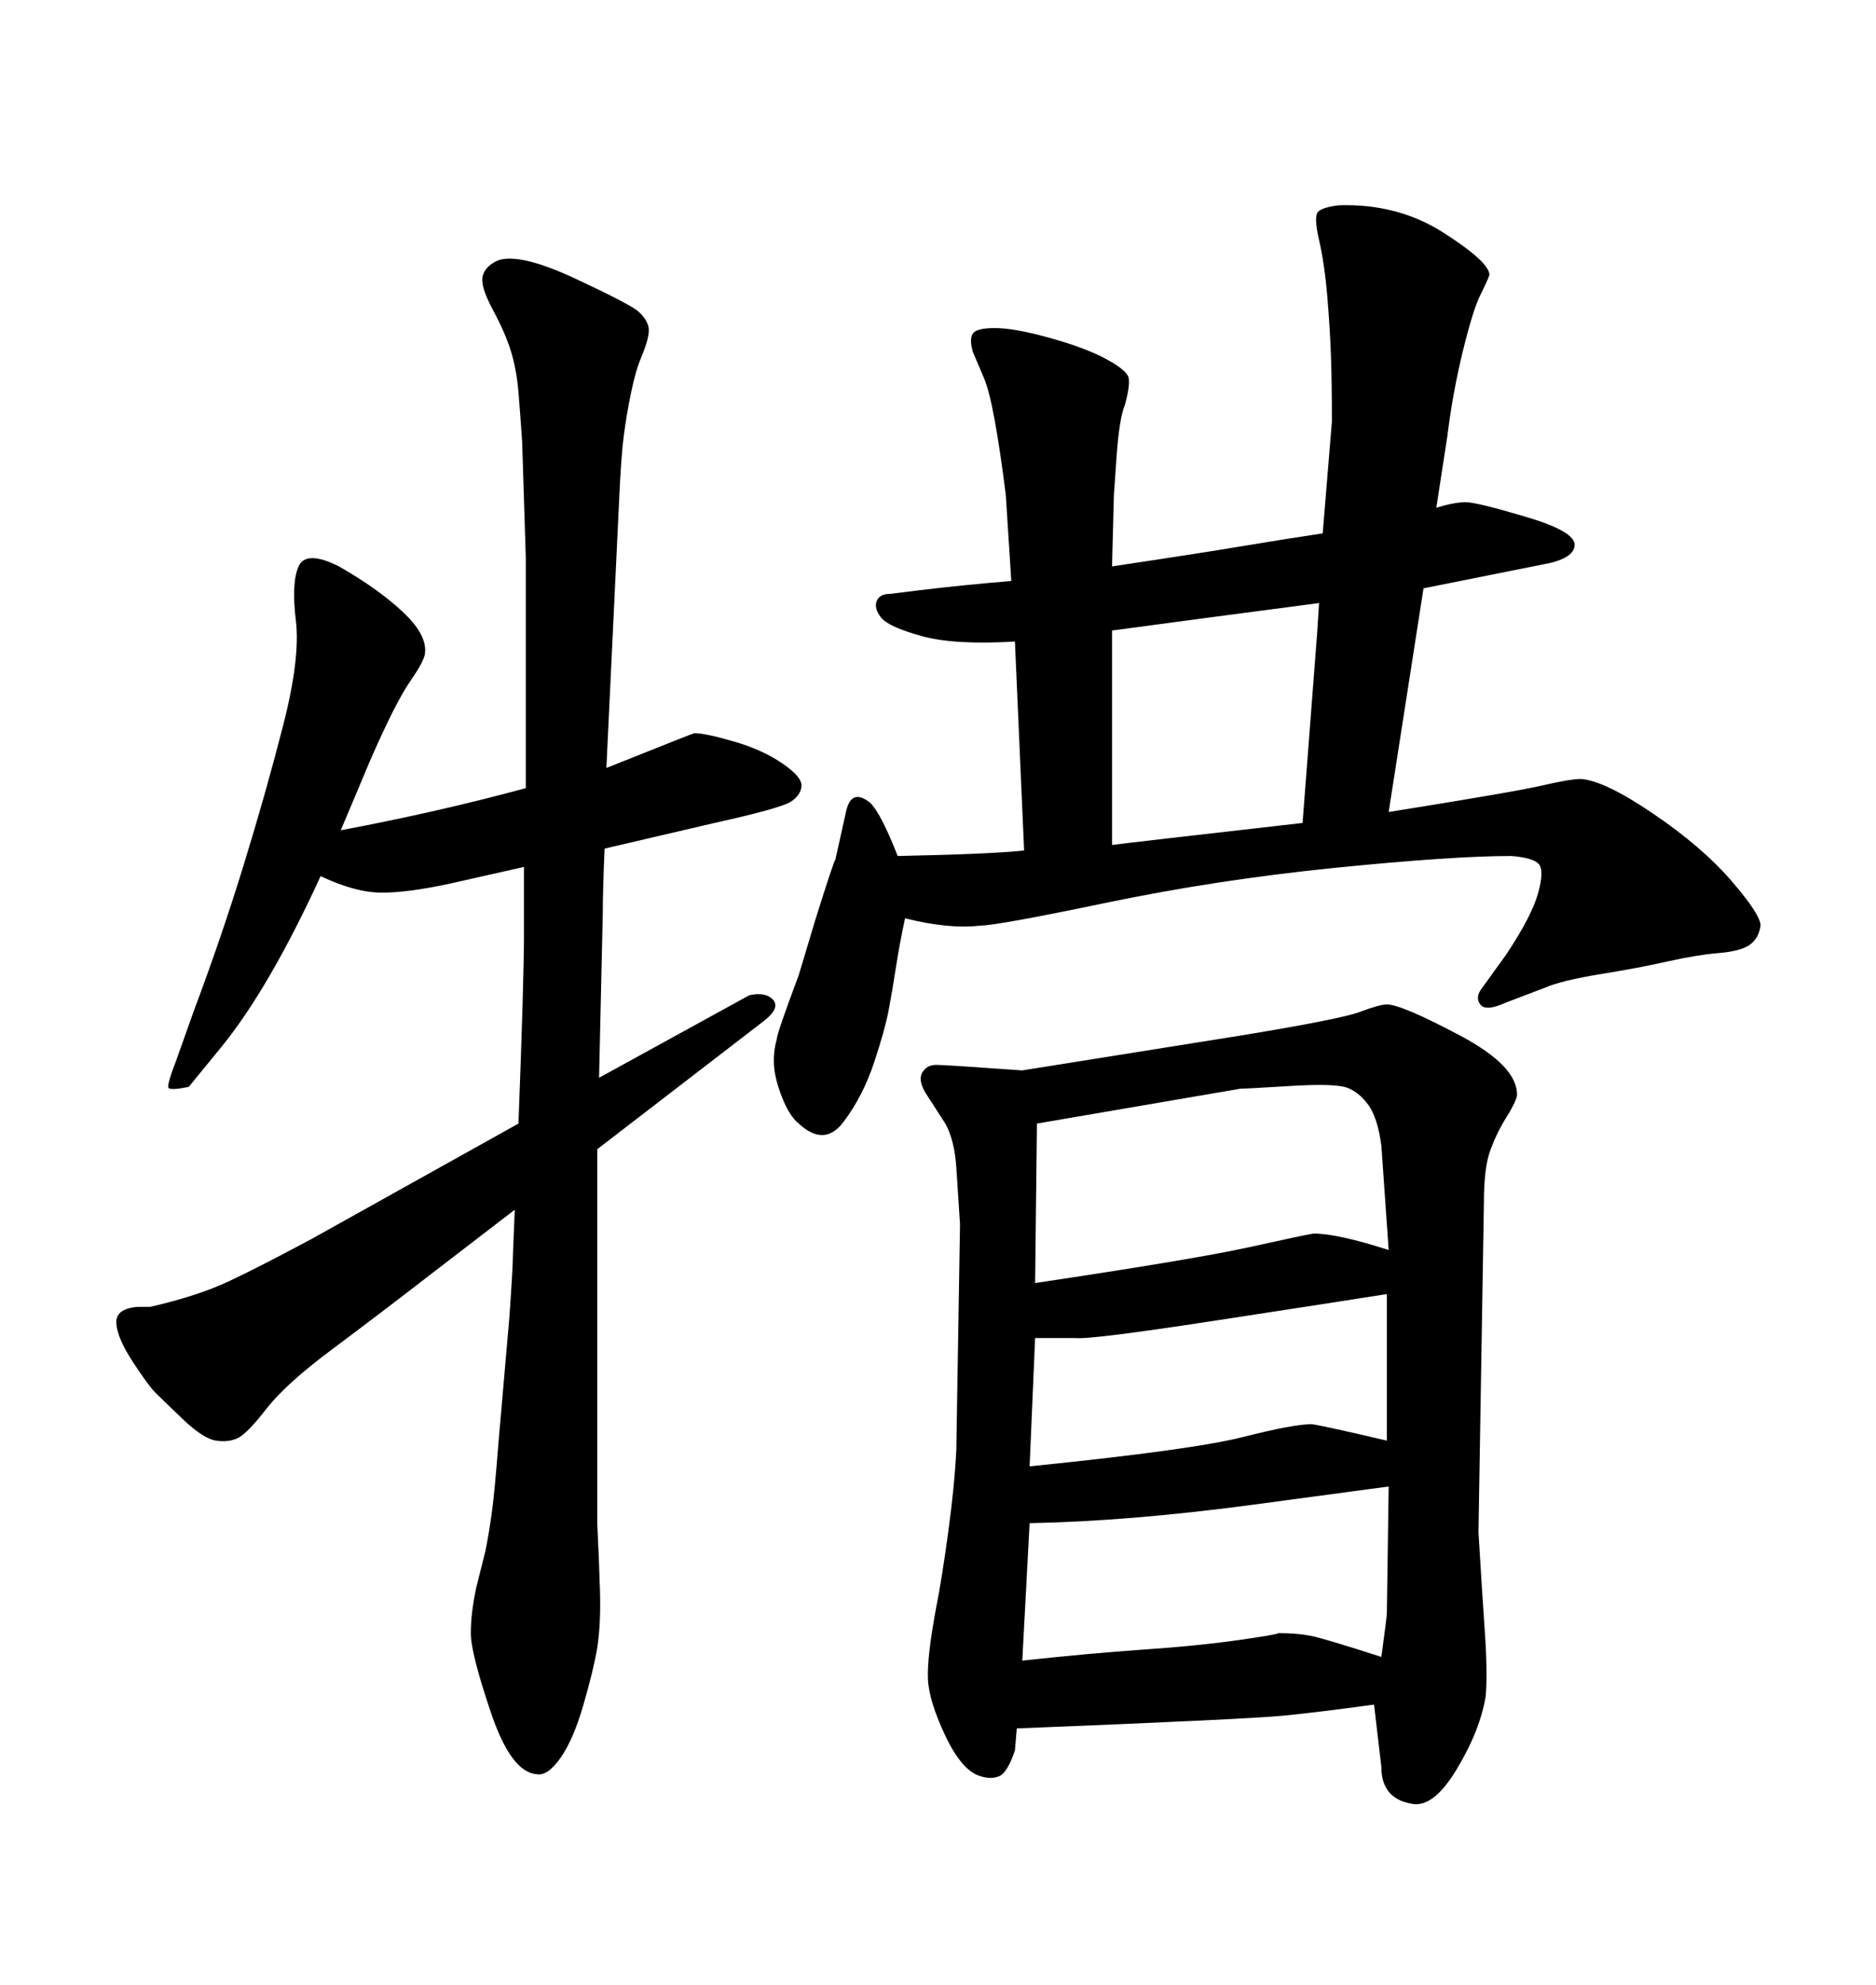 <svg xmlns="http://www.w3.org/2000/svg" xmlns:xlink="http://www.w3.org/1999/xlink" width="300" height="317.285"><path d="M163.77 135.94L163.77 135.94L162.30 102.54Q152.64 103.13 147.36 101.66Q142.09 100.20 140.92 98.73Q139.75 97.27 140.19 96.09Q140.63 94.92 142.38 94.92L142.38 94.92L147.07 94.34Q154.39 93.46 161.72 92.87L161.72 92.87L160.84 79.10Q159.96 72.07 159.08 67.24Q158.20 62.40 157.32 60.35L157.32 60.35L155.57 56.25Q154.98 54.20 155.57 53.32Q156.15 52.44 159.08 52.44L159.08 52.44Q162.30 52.44 168.02 54.05Q173.73 55.66 176.95 57.42Q180.18 59.18 180.47 60.35Q180.76 61.52 179.88 64.75L179.88 64.75Q179.00 66.80 178.56 72.95Q178.13 79.10 178.13 79.10L178.13 79.10L177.83 90.53Q191.60 88.48 198.63 87.30Q205.66 86.13 211.52 85.25L211.52 85.25L212.99 67.38Q212.99 61.23 212.84 56.98Q212.70 52.73 212.26 47.46Q211.82 42.19 210.94 38.38Q210.06 34.57 210.79 33.84Q211.52 33.11 214.16 32.81L214.16 32.81Q223.54 32.52 230.86 37.21Q238.18 41.89 238.18 43.95L238.18 43.95Q237.89 44.82 236.72 47.17Q235.55 49.51 233.94 56.10Q232.32 62.70 231.45 69.73L231.45 69.73L229.69 81.15Q232.62 80.27 234.38 80.27Q236.13 80.27 244.04 82.62Q251.95 84.96 251.81 87.16Q251.66 89.36 246.68 90.23L246.68 90.23L227.64 94.04L222.07 129.79Q242.29 126.56 246.68 125.54Q251.07 124.51 252.83 124.51L252.83 124.51Q256.64 124.80 264.40 130.08Q272.17 135.35 276.86 140.77Q281.54 146.19 281.54 147.95L281.54 147.95Q281.25 150 279.79 151.03Q278.32 152.05 274.80 152.34Q271.29 152.64 266.75 153.66Q262.21 154.69 255.91 155.71Q249.61 156.74 246.97 157.91L246.97 157.91L240.82 160.25Q237.60 161.72 236.72 160.55Q235.84 159.38 237.01 157.91L237.01 157.91L240.82 152.64Q244.92 146.48 245.95 142.82Q246.97 139.16 246.09 138.13Q245.21 137.11 241.70 136.82L241.70 136.82Q232.32 136.82 213.43 138.72Q194.53 140.63 176.95 144.29Q159.38 147.95 156.74 147.95L156.74 147.95Q151.76 148.54 144.73 146.78L144.73 146.78Q143.85 150.88 143.26 154.69Q142.68 158.50 142.09 161.57Q141.50 164.65 139.75 169.92Q137.99 175.20 134.91 179.30Q131.84 183.40 127.73 179.59L127.73 179.59Q126.27 178.42 125.10 175.49Q123.93 172.56 123.78 170.36Q123.63 168.16 124.22 166.11L124.22 166.11Q124.22 165.23 127.73 155.86L127.73 155.86L130.37 147.07Q133.30 137.70 133.59 137.40L133.59 137.40L135.35 129.49Q136.23 125.98 139.16 128.32L139.16 128.32Q140.92 130.08 143.55 136.82L143.55 136.82Q158.50 136.52 163.77 135.94ZM177.83 106.05L177.83 135.06Q179.88 134.77 208.30 131.54L208.30 131.54L210.64 101.07L210.94 96.39Q193.07 98.73 177.83 100.78L177.83 100.78L177.83 106.05ZM54.49 132.71L54.49 132.71Q70.02 129.79 84.08 125.98L84.08 125.98L84.08 89.06L83.50 70.61Q83.20 66.21 82.91 62.70Q82.62 59.18 81.74 56.25Q80.86 53.32 78.81 49.51Q76.76 45.70 77.20 44.09Q77.64 42.48 79.69 41.60L79.69 41.60Q83.20 40.43 91.99 44.53Q100.78 48.63 102.10 49.80Q103.42 50.98 103.71 52.29Q104.00 53.61 102.54 57.13L102.54 57.13Q101.66 59.18 100.93 62.70Q100.20 66.21 99.76 69.58Q99.32 72.95 99.02 79.69L99.02 79.69L96.97 122.75L101.37 121.00Q110.16 117.48 111.04 117.19L111.04 117.19Q112.79 117.19 117.33 118.51Q121.88 119.82 125.10 122.02Q128.32 124.22 128.17 125.68Q128.03 127.15 126.42 128.17Q124.80 129.20 114.26 131.54L114.26 131.54L96.68 135.64Q96.39 142.68 96.39 146.19L96.39 146.19L96.09 159.38L95.80 172.27L119.82 159.08Q122.46 158.50 123.63 159.81Q124.80 161.13 122.17 163.18L122.17 163.18L95.51 183.69L95.51 243.46Q95.80 249.32 95.95 254.44Q96.09 259.57 95.51 263.38L95.51 263.38Q94.92 266.89 93.31 272.46Q91.70 278.03 89.65 280.96Q87.60 283.89 85.84 283.59L85.84 283.59Q81.74 283.30 78.52 273.78Q75.29 264.26 75.29 261.04Q75.29 257.81 76.17 253.71L76.17 253.71L77.64 247.85Q78.22 244.92 78.66 241.70Q79.10 238.48 79.69 230.86L79.69 230.86L81.45 210.64Q82.03 202.44 82.03 200.39L82.03 200.39L82.32 193.36L69.73 203.03Q60.64 210.06 53.17 215.63Q45.70 221.19 42.63 225.15Q39.55 229.10 38.09 229.83Q36.62 230.57 34.57 230.27L34.57 230.27Q32.52 229.98 29.15 226.76Q25.78 223.54 24.76 222.51Q23.73 221.48 21.24 217.68Q18.75 213.87 18.60 211.52Q18.46 209.18 21.97 208.89L21.97 208.89L24.02 208.89Q31.64 207.13 36.62 204.79Q41.60 202.44 49.80 198.05L49.80 198.05L82.91 179.59Q83.79 156.45 83.79 149.41L83.79 149.41L83.79 138.57L72.07 141.21Q65.33 142.68 61.08 142.68Q56.84 142.68 51.27 140.04L51.27 140.04Q43.07 157.91 35.45 167.29L35.45 167.29L30.18 173.73Q27.25 174.32 26.95 173.88Q26.66 173.44 28.13 169.63L28.13 169.63L31.05 161.43Q35.45 149.71 38.96 138.28Q42.48 126.86 45.26 116.02Q48.05 105.18 47.31 99.17Q46.58 93.16 47.75 90.53Q48.93 87.89 54.20 90.53L54.20 90.53Q60.35 94.04 64.31 97.71Q68.26 101.37 67.97 104.30L67.97 104.30Q67.97 105.47 65.63 108.84Q63.28 112.21 59.18 121.58L59.18 121.58L56.84 127.15L54.49 132.71ZM219.73 272.46L219.73 272.46Q211.23 273.63 205.37 274.22Q199.51 274.80 162.60 276.27L162.60 276.27L162.30 279.79Q161.13 283.30 159.81 283.89Q158.50 284.47 156.74 283.89L156.74 283.89Q153.81 283.01 151.17 277.44Q148.54 271.88 148.39 268.36Q148.24 264.84 149.71 256.93L149.71 256.93Q150.59 252.54 151.61 245.07Q152.64 237.60 152.93 231.74L152.93 231.74L153.52 195.70Q153.22 191.02 152.93 186.62Q152.64 182.23 151.17 179.59L151.17 179.59L147.95 174.61Q146.78 172.56 147.51 171.39Q148.24 170.21 149.71 170.21Q151.17 170.21 163.48 171.09L163.48 171.09L198.34 165.53Q214.45 162.89 217.53 161.72Q220.61 160.55 221.78 160.55L221.78 160.55Q224.12 160.55 233.50 165.53Q242.87 170.51 242.58 175.20L242.58 175.20Q242.29 176.37 240.82 178.71Q239.36 181.05 238.33 183.84Q237.30 186.62 237.30 192.19L237.30 192.19L236.43 244.92Q237.01 254.59 237.45 260.89Q237.89 267.19 237.60 271.00L237.60 271.00Q236.72 276.56 232.91 282.86Q229.10 289.16 225.59 288.28L225.59 288.28Q220.90 287.40 220.90 282.42L220.90 282.42L219.73 272.46ZM164.65 243.46L163.48 265.43Q174.32 264.26 182.81 263.67Q191.31 263.09 197.61 262.21Q203.91 261.33 204.49 261.04L204.49 261.04Q207.42 261.04 209.62 261.47Q211.82 261.91 220.90 264.84L220.90 264.84Q221.78 258.40 221.78 257.81L221.78 257.81L222.07 237.60Q220.02 237.89 200.24 240.53Q180.47 243.16 164.65 243.46L164.65 243.46ZM165.53 213.87L164.65 234.38Q190.72 231.74 198.78 229.69Q206.84 227.64 209.77 227.64L209.77 227.64Q211.82 227.93 221.78 230.27L221.78 230.27L221.78 206.84Q214.45 208.01 194.38 211.08Q174.32 214.16 171.97 213.87L171.97 213.87L165.53 213.87ZM165.82 179.59L165.53 205.08Q191.02 201.27 199.66 199.37Q208.30 197.46 210.06 197.17L210.06 197.17Q213.87 197.17 222.07 199.80L222.07 199.80L220.90 183.11Q220.31 178.71 218.85 176.66Q217.38 174.61 215.48 173.88Q213.57 173.14 206.40 173.58Q199.22 174.02 198.34 174.02L198.34 174.02L165.82 179.59Z"/></svg>